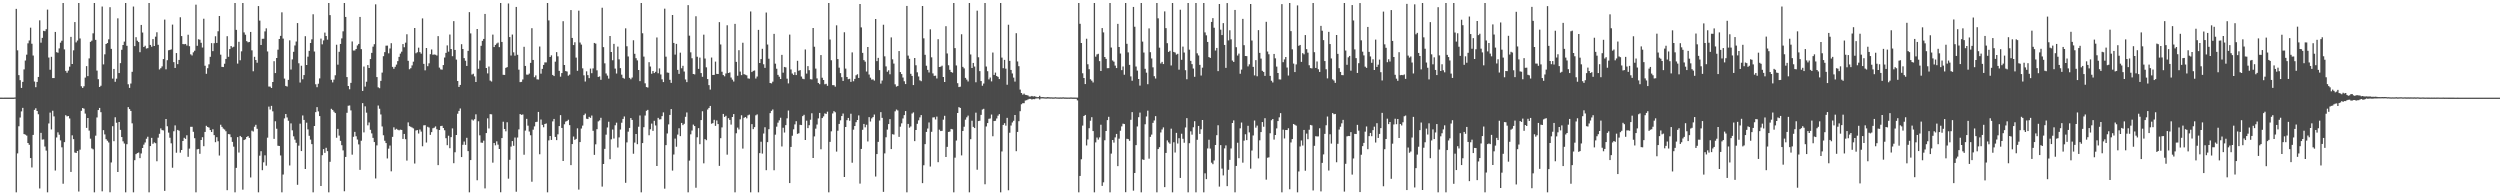 <?xml version="1.0" encoding="UTF-8"?>
<svg xmlns="http://www.w3.org/2000/svg" width="1920" height="150">
  <path d="M0 74.972h1v1.000H0zM1 74.969h1v1.000H1zM2 74.984h1v1.000H2zM3 74.982h1v1.000H3zM4 74.979h1v1.000H4zM5 74.975h1v1.000H5zM6 74.968h1v1.000H6zM7 74.969h1v1.000H7zM8 74.975h1v1.000H8zM9 74.971h1v1.000H9zM10 74.961h1v1.000H10zM11 74.850h1v1.000H11zM12 6.821h1v140.884H12zM13 38.680h1v79.115H13zM14 57.717h1v39.262H14zM15 61.600h1v28.640H15zM16 67.537h1v18.013H16zM17 62.857h1v19.993H17zM18 53.292h1v49.692H18zM19 46.513h1v56.910H19zM20 41.973h1v62.151H20zM21 33.277h1v76.571H21zM22 31.074h1v80.137H22zM23 21.253h1v100.146H23zM24 33.611h1v94.998H24zM25 42.673h1v60.931H25zM26 62.593h1v21.764H26zM27 66.992h1v16.170H27zM28 62.937h1v22.318H28zM29 59.107h1v28.630H29zM30 15.624h1v129.123H30zM31 32.780h1v69.253H31zM32 29.090h1v78.106H32zM33 23.636h1v83.398H33zM34 23.960h1v88.568H34zM35 22.442h1v93.209H35zM36 7.383h1v140.321H36zM37 44.180h1v50.622H37zM38 53.542h1v32.917H38zM39 43.625h1v55.819H39zM40 59.932h1v25.106H40zM41 59.943h1v29.445H41zM42 24.510h1v106.462H42zM43 40.085h1v65.483H43zM44 40.488h1v61.164H44zM45 37.153h1v66.344H45zM46 32.763h1v75.063H46zM47 31.287h1v81.861H47zM48 2.296h1v138.798H48zM49 37.956h1v71.183H49zM50 54.435h1v34.020H50zM51 55.836h1v33.546H51zM52 54.201h1v34.904H52zM53 51.209h1v39.793H53zM54 28.329h1v103.716H54zM55 49.168h1v54.779H55zM56 38.679h1v68.165H56zM57 16.950h1v100.219H57zM58 32.542h1v84.954H58zM59 31.129h1v84.772H59zM60 2.296h1v144.818H60zM61 29.521h1v85.411H61zM62 66.241h1v18.836H62zM63 67.542h1v15.401H63zM64 66.239h1v17.217H64zM65 59.616h1v27.651H65zM66 50.776h1v47.402H66zM67 58.477h1v32.124H67zM68 44.844h1v55.482H68zM69 32.149h1v74.333H69zM70 31.210h1v82.741H70zM71 25.585h1v89.085H71zM72 2.302h1v145.403H72zM73 30.617h1v73.561H73zM74 54.198h1v36.012H74zM75 60.821h1v23.710H75zM76 66.803h1v16.067H76zM77 65.835h1v20.334H77zM78 5.025h1v141.900H78zM79 49.476h1v50.487H79zM80 41.752h1v61.479H80zM81 33.793h1v73.122H81zM82 33.022h1v75.047H82zM83 30.203h1v79.190H83zM84 5.518h1v142.129H84zM85 37.544h1v87.221H85zM86 60.350h1v36.562H86zM87 52.941h1v55.517H87zM88 62.837h1v27.228H88zM89 60.438h1v33.820H89zM90 14.056h1v118.035H90zM91 56.134h1v37.547H91zM92 48.489h1v51.245H92zM93 38.269h1v66.973H93zM94 34.549h1v73.999H94zM95 31.943h1v78.307H95zM96 2.296h1v145.409H96zM97 35.160h1v75.592H97zM98 64.691h1v17.595H98zM99 67.483h1v16.301H99zM100 64.167h1v21.050H100zM101 55.131h1v39.604H101zM102 5.031h1v142.673H102zM103 35.432h1v87.580H103zM104 28.561h1v89.819H104zM105 31.293h1v86.267H105zM106 32.311h1v84.825H106zM107 40.076h1v81.347H107zM108 19.168h1v98.680H108zM109 24.986h1v88.658H109zM110 36.091h1v74.989H110zM111 35.133h1v74.280H111zM112 37.248h1v69.307H112zM113 36.977h1v68.038H113zM114 2.296h1v145.409H114zM115 34.531h1v77.635H115zM116 35.899h1v69.984H116zM117 30.024h1v80.434H117zM118 35.343h1v74.011H118zM119 28.163h1v81.823H119zM120 24.800h1v99.028H120zM121 34.426h1v71.290H121zM122 53.330h1v49.440H122zM123 52.397h1v46.190H123zM124 50.984h1v48.959H124zM125 45.347h1v54.800H125zM126 15.059h1v131.506H126zM127 53.253h1v38.153H127zM128 46.249h1v50.746H128zM129 38.610h1v63.232H129zM130 38.372h1v67.428H130zM131 37.956h1v72.099H131zM132 18.894h1v109.924H132zM133 47.738h1v53.070H133zM134 52.196h1v44.126H134zM135 40.762h1v76.515H135zM136 49.266h1v50.534H136zM137 46.040h1v54.338H137zM138 13.235h1v104.035H138zM139 27.690h1v87.528H139zM140 33.859h1v74.436H140zM141 33.988h1v71.843H141zM142 33.725h1v72.925H142zM143 34.954h1v68.956H143zM144 26.653h1v93.749H144zM145 35.463h1v78.680H145zM146 41.731h1v55.661H146zM147 42.575h1v54.820H147zM148 40.194h1v61.036H148zM149 38.953h1v67.191H149zM150 3.603h1v144.102H150zM151 35.176h1v79.508H151zM152 30.163h1v84.196H152zM153 30.506h1v87.628H153zM154 32.861h1v74.650H154zM155 36.520h1v68.855H155zM156 14.366h1v97.893H156zM157 50.486h1v50.824H157zM158 56.678h1v39.933H158zM159 52.382h1v45.176H159zM160 49.414h1v48.597H160zM161 43.641h1v56.264H161zM162 33.140h1v68.261H162zM163 39.284h1v59.974H163zM164 33.171h1v70.624H164zM165 27.837h1v81.374H165zM166 32.970h1v72.401H166zM167 24.037h1v84.443H167zM168 12.278h1v107.177H168zM169 41.985h1v53.797H169zM170 51.347h1v46.067H170zM171 51.515h1v47.259H171zM172 48.970h1v50.491H172zM173 45.256h1v55.555H173zM174 27.787h1v118.292H174zM175 43.641h1v59.320H175zM176 37.706h1v65.462H176zM177 35.305h1v70.064H177zM178 36.456h1v72.484H178zM179 35.913h1v76.747H179zM180 2.296h1v145.409H180zM181 22.929h1v106.000H181zM182 48.850h1v56.467H182zM183 32.093h1v85.072H183zM184 46.297h1v58.085H184zM185 39.425h1v65.899H185zM186 2.296h1v143.356H186zM187 24.883h1v82.696H187zM188 26.696h1v80.242H188zM189 31.598h1v73.612H189zM190 32.521h1v71.992H190zM191 32.220h1v73.656H191zM192 24.532h1v111.777H192zM193 38.651h1v61.709H193zM194 54.707h1v46.334H194zM195 43.634h1v53.722H195zM196 46.094h1v49.738H196zM197 48.182h1v50.750H197zM198 4.636h1v143.068H198zM199 15.830h1v103.724H199zM200 34.536h1v81.602H200zM201 29.817h1v100.914H201zM202 29.767h1v94.906H202zM203 24.115h1v95.167H203zM204 21.771h1v105.478H204zM205 39.549h1v66.195H205zM206 66.466h1v15.412H206zM207 66.511h1v17.637H207zM208 67.567h1v13.741H208zM209 62.969h1v22.514H209zM210 46.995h1v59.638H210zM211 56.126h1v37.002H211zM212 44.536h1v54.351H212zM213 38.160h1v73.769H213zM214 29.933h1v82.211H214zM215 27.524h1v91.849H215zM216 9.474h1v138.231H216zM217 29.625h1v104.418H217zM218 60.361h1v30.556H218zM219 65.982h1v21.552H219zM220 66.455h1v23.750H220zM221 61.326h1v31.394H221zM222 30.985h1v96.073H222zM223 53.413h1v41.377H223zM224 45.622h1v54.462H224zM225 39.789h1v64.905H225zM226 34.899h1v72.379H226zM227 31.902h1v77.778H227zM228 17.730h1v124.174H228zM229 48.577h1v63.281H229zM230 63.367h1v31.592H230zM231 50.471h1v65.555H231zM232 60.874h1v27.828H232zM233 57.669h1v34.427H233zM234 27.799h1v101.997H234zM235 49.917h1v44.301H235zM236 43.510h1v55.890H236zM237 39.042h1v65.236H237zM238 33.041h1v74.157H238zM239 30.218h1v80.495H239zM240 10.964h1v136.740H240zM241 39.553h1v57.222H241zM242 64.710h1v21.427H242zM243 66.961h1v15.295H243zM244 64.333h1v21.226H244zM245 60.197h1v28.940H245zM246 29.639h1v113.214H246zM247 34.056h1v85.137H247zM248 31.012h1v83.510H248zM249 25.049h1v92.340H249zM250 27.666h1v85.861H250zM251 30.474h1v85.584H251zM252 2.296h1v145.409H252zM253 11.628h1v112.613H253zM254 61.296h1v22.254H254zM255 63.286h1v21.146H255zM256 61.151h1v24.589H256zM257 57.814h1v29.039H257zM258 34.346h1v71.458H258zM259 49.674h1v49.321H259zM260 39.783h1v64.342H260zM261 33.729h1v74.435H261zM262 29.495h1v82.024H262zM263 24.044h1v91.480H263zM264 2.296h1v144.597H264zM265 12.997h1v107.521H265zM266 59.194h1v27.453H266zM267 66.035h1v15.148H267zM268 68.577h1v12.437H268zM269 63.636h1v21.137H269zM270 31.863h1v86.905H270zM271 38.830h1v66.213H271zM272 38.752h1v62.509H272zM273 37.623h1v67.021H273zM274 34.903h1v72.269H274zM275 33.754h1v77.128H275zM276 13.016h1v117.463H276zM277 37.719h1v70.387H277zM278 69.845h1v9.344H278zM279 51.124h1v50.543H279zM280 66.524h1v15.150H280zM281 62.790h1v23.721H281zM282 49.992h1v46.239H282zM283 52.207h1v41.868H283zM284 45.346h1v54.348H284zM285 40.620h1v61.831H285zM286 35.861h1v70.022H286zM287 33.928h1v75.201H287zM288 3.336h1v133.725H288zM289 59.180h1v52.470H289zM290 67.091h1v13.975H290zM291 67.736h1v15.791H291zM292 62.093h1v25.800H292zM293 55.764h1v41.358H293zM294 43.186h1v60.694H294zM295 40.040h1v68.068H295zM296 35.060h1v74.837H296zM297 35.040h1v86.668H297zM298 40.983h1v73.179H298zM299 37.218h1v74.537H299zM300 33.194h1v98.401H300zM301 51.366h1v53.724H301zM302 52.815h1v44.972H302zM303 51.320h1v48.339H303zM304 49.601h1v49.306H304zM305 46.937h1v52.685H305zM306 43.657h1v56.420H306zM307 41.178h1v58.384H307zM308 39.661h1v60.151H308zM309 33.846h1v72.880H309zM310 36.282h1v66.593H310zM311 32.787h1v74.135H311zM312 26.338h1v96.997H312zM313 46.680h1v47.303H313zM314 53.218h1v43.675H314zM315 52.389h1v44.970H315zM316 50.251h1v47.709H316zM317 47.363h1v51.222H317zM318 21.503h1v104.111H318zM319 40.931h1v59.244H319zM320 40.146h1v59.756H320zM321 36.589h1v65.970H321zM322 40.027h1v59.478H322zM323 41.205h1v59.851H323zM324 14.147h1v98.198H324zM325 49.034h1v47.225H325zM326 54.033h1v42.111H326zM327 36.885h1v72.562H327zM328 50.816h1v46.551H328zM329 48.645h1v49.296H329zM330 41.646h1v61.956H330zM331 37.999h1v63.479H331zM332 42.060h1v56.472H332zM333 41.836h1v56.215H333zM334 42.026h1v55.031H334zM335 42.666h1v56.622H335zM336 27.763h1v99.073H336zM337 51.939h1v47.922H337zM338 53.300h1v43.497H338zM339 53.492h1v43.133H339zM340 49.993h1v48.303H340zM341 44.186h1v55.850H341zM342 40.627h1v65.535H342zM343 34.873h1v76.663H343zM344 39.663h1v64.603H344zM345 26.531h1v87.310H345zM346 37.635h1v67.672H346zM347 43.182h1v55.406H347zM348 16.206h1v109.120H348zM349 38.373h1v78.542H349zM350 45.755h1v57.934H350zM351 62.214h1v25.143H351zM352 66.763h1v18.436H352zM353 65.239h1v18.057H353zM354 33.923h1v86.679H354zM355 37.615h1v73.594H355zM356 44.667h1v64.011H356zM357 46.635h1v64.613H357zM358 50.632h1v55.178H358zM359 39.065h1v77.021H359zM360 9.333h1v138.371H360zM361 25.668h1v97.269H361zM362 57.263h1v34.546H362zM363 56.611h1v35.939H363zM364 58.662h1v32.862H364zM365 62.981h1v24.837H365zM366 22.259h1v116.169H366zM367 52.851h1v40.299H367zM368 46.441h1v57.477H368zM369 35.162h1v74.376H369zM370 31.379h1v78.311H370zM371 29.924h1v78.122H371zM372 10.692h1v133.999H372zM373 52.223h1v49.987H373zM374 56.376h1v34.485H374zM375 51.115h1v47.528H375zM376 61.917h1v25.730H376zM377 62.612h1v25.214H377zM378 26.566h1v98.338H378zM379 36.162h1v73.638H379zM380 34.492h1v77.107H380zM381 33.445h1v75.119H381zM382 32.739h1v78.346H382zM383 36.195h1v78.250H383zM384 2.296h1v145.347H384zM385 32.211h1v73.819H385zM386 57.435h1v36.062H386zM387 57.530h1v41.523H387zM388 52.118h1v48.739H388zM389 51.572h1v42.336H389zM390 2.683h1v134.511H390zM391 28.476h1v94.248H391zM392 42.666h1v69.905H392zM393 26.516h1v81.805H393zM394 40.211h1v71.786H394zM395 42.760h1v62.842H395zM396 5.326h1v141.933H396zM397 42.066h1v63.568H397zM398 53.502h1v45.887H398zM399 63.055h1v24.554H399zM400 62.875h1v25.331H400zM401 61.024h1v26.886H401zM402 35.966h1v82.888H402zM403 50.653h1v49.633H403zM404 57.303h1v33.994H404zM405 57.373h1v39.144H405zM406 56.512h1v44.504H406zM407 48.259h1v55.610H407zM408 21.645h1v117.940H408zM409 46.043h1v53.559H409zM410 59.268h1v37.817H410zM411 57.925h1v35.812H411zM412 60.911h1v32.586H412zM413 61.085h1v24.861H413zM414 35.743h1v82.717H414zM415 56.561h1v35.234H415zM416 52.898h1v43.010H416zM417 49.889h1v47.846H417zM418 47.932h1v47.318H418zM419 47.912h1v46.901H419zM420 2.296h1v145.409H420zM421 15.669h1v92.139H421zM422 43.796h1v60.672H422zM423 42.470h1v65.013H423zM424 57.567h1v35.656H424zM425 58.437h1v32.923H425zM426 47.375h1v57.806H426zM427 40.033h1v67.609H427zM428 43.270h1v59.911H428zM429 54.401h1v42.440H429zM430 58.869h1v29.551H430zM431 56.111h1v42.165H431zM432 16.288h1v107.362H432zM433 49.918h1v45.523H433zM434 54.581h1v38.817H434zM435 54.927h1v37.962H435zM436 58.131h1v33.829H436zM437 57.312h1v38.794H437zM438 7.740h1v119.087H438zM439 29.115h1v81.527H439zM440 34.614h1v70.256H440zM441 32.464h1v74.967H441zM442 44.225h1v62.415H442zM443 54.371h1v44.173H443zM444 8.196h1v137.397H444zM445 32.655h1v76.462H445zM446 34.268h1v64.451H446zM447 52.482h1v43.994H447zM448 57.864h1v30.555H448zM449 62.594h1v24.637H449zM450 54.765h1v36.426H450zM451 57.690h1v33.728H451zM452 60.025h1v29.706H452zM453 52.661h1v37.884H453zM454 56.238h1v32.509H454zM455 52.547h1v47.886H455zM456 32.963h1v85.987H456zM457 33.507h1v77.333H457zM458 53.999h1v45.250H458zM459 59.079h1v34.160H459zM460 58.653h1v33.811H460zM461 61.286h1v29.182H461zM462 5.954h1v137.332H462zM463 36.184h1v89.764H463zM464 48.634h1v65.697H464zM465 56.432h1v46.975H465zM466 58.082h1v39.818H466zM467 60.351h1v33.124H467zM468 27.641h1v94.622H468zM469 39.958h1v67.029H469zM470 46.305h1v53.156H470zM471 33.684h1v72.709H471zM472 52.667h1v43.514H472zM473 56.480h1v37.713H473zM474 35.780h1v77.500H474zM475 45.544h1v59.998H475zM476 52.312h1v47.145H476zM477 57.360h1v36.878H477zM478 59.815h1v31.512H478zM479 60.431h1v29.006H479zM480 21.737h1v118.661H480zM481 35.557h1v73.810H481zM482 43.348h1v57.781H482zM483 59.778h1v38.450H483zM484 60.863h1v29.834H484zM485 59.555h1v32.545H485zM486 30.945h1v87.132H486zM487 41.301h1v68.233H487zM488 44.681h1v58.220H488zM489 46.401h1v64.319H489zM490 53.750h1v43.567H490zM491 62.314h1v26.384H491zM492 2.296h1v145.409H492zM493 25.546h1v84.307H493zM494 43.484h1v54.199H494zM495 63.978h1v24.756H495zM496 66.881h1v18.232H496zM497 67.252h1v17.146H497zM498 47.763h1v56.122H498zM499 51.124h1v48.139H499zM500 56.643h1v38.299H500zM501 54.507h1v46.015H501zM502 56.096h1v36.682H502zM503 55.155h1v41.197H503zM504 28.798h1v98.706H504zM505 56.243h1v34.263H505zM506 52.512h1v39.240H506zM507 57.167h1v34.436H507zM508 60.936h1v28.253H508zM509 63.019h1v23.326H509zM510 6.646h1v138.249H510zM511 43.531h1v67.918H511zM512 55.700h1v46.824H512zM513 55.922h1v39.618H513zM514 61.308h1v26.969H514zM515 63.626h1v20.139H515zM516 11.505h1v119.536H516zM517 32.970h1v85.700H517zM518 41.911h1v64.545H518zM519 33.680h1v79.015H519zM520 53.668h1v49.690H520zM521 56.712h1v41.777H521zM522 40.432h1v64.107H522zM523 52.433h1v41.963H523zM524 50.522h1v45.560H524zM525 54.951h1v40.106H525zM526 61.009h1v28.709H526zM527 63.091h1v23.272H527zM528 3.933h1v143.771H528zM529 27.383h1v95.938H529zM530 40.176h1v62.985H530zM531 44.755h1v55.492H531zM532 56.815h1v38.870H532zM533 57.138h1v39.695H533zM534 12.477h1v131.694H534zM535 43.594h1v61.841H535zM536 52.888h1v45.523H536zM537 44.246h1v66.517H537zM538 56.117h1v36.086H538zM539 58.991h1v26.481H539zM540 26.634h1v98.810H540zM541 44.935h1v61.897H541zM542 51.691h1v55.984H542zM543 60.740h1v23.391H543zM544 65.365h1v17.541H544zM545 68.818h1v12.544H545zM546 44.167h1v50.865H546zM547 57.600h1v36.964H547zM548 57.483h1v34.522H548zM549 47.297h1v49.363H549zM550 56.714h1v35.783H550zM551 56.843h1v38.444H551zM552 17.001h1v110.402H552zM553 34.172h1v71.989H553zM554 55.114h1v42.734H554zM555 57.647h1v29.853H555zM556 58.610h1v31.192H556zM557 56.408h1v32.539H557zM558 19.419h1v99.381H558zM559 56.075h1v34.701H559zM560 55.578h1v36.520H560zM561 59.551h1v36.153H561zM562 61.116h1v28.752H562zM563 62.604h1v24.983H563zM564 18.307h1v129.397H564zM565 47.532h1v54.796H565zM566 58.178h1v39.798H566zM567 38.547h1v60.882H567zM568 54.986h1v36.651H568zM569 57.693h1v30.833H569zM570 32.845h1v81.273H570zM571 57.007h1v33.449H571zM572 57.405h1v32.467H572zM573 57.851h1v33.003H573zM574 60.219h1v28.370H574zM575 60.417h1v27.596H575zM576 8.826h1v138.878H576zM577 55.345h1v40.010H577zM578 54.434h1v44.742H578zM579 54.096h1v43.554H579zM580 60.319h1v28.280H580zM581 58.804h1v29.030H581zM582 22.934h1v124.771H582zM583 48.377h1v69.204H583zM584 45.363h1v63.510H584zM585 37.465h1v80.496H585zM586 49.370h1v53.202H586zM587 52.104h1v45.611H587zM588 9.629h1v121.102H588zM589 34.216h1v74.967H589zM590 45.097h1v54.122H590zM591 63.745h1v23.138H591zM592 64.036h1v21.127H592zM593 62.743h1v21.321H593zM594 25.990h1v104.786H594zM595 48.909h1v54.518H595zM596 52.774h1v44.487H596zM597 57.522h1v36.666H597zM598 58.922h1v33.509H598zM599 60.693h1v29.731H599zM600 42.149h1v70.321H600zM601 55.828h1v42.271H601zM602 51.388h1v50.404H602zM603 51.752h1v44.336H603zM604 60.437h1v30.453H604zM605 64.071h1v20.838H605zM606 26.556h1v114.036H606zM607 53.336h1v59.500H607zM608 56.471h1v47.775H608zM609 57.552h1v41.750H609zM610 55.424h1v40.113H610zM611 57.656h1v35.412H611zM612 46.701h1v56.102H612zM613 54.312h1v48.045H613zM614 53.886h1v41.940H614zM615 58.800h1v37.258H615zM616 60.468h1v28.700H616zM617 60.825h1v27.343H617zM618 37.969h1v69.552H618zM619 56.507h1v36.180H619zM620 50.774h1v47.616H620zM621 53.893h1v42.240H621zM622 60.844h1v31.122H622zM623 61.041h1v25.943H623zM624 21.502h1v99.827H624zM625 35.879h1v68.900H625zM626 52.699h1v46.117H626zM627 60.213h1v35.440H627zM628 63.700h1v27.246H628zM629 64.644h1v22.108H629zM630 42.304h1v72.344H630zM631 59.716h1v30.959H631zM632 61.420h1v27.955H632zM633 64.726h1v22.359H633zM634 64.372h1v23.145H634zM635 65.891h1v19.853H635zM636 2.296h1v145.409H636zM637 30.368h1v78.610H637zM638 46.285h1v54.591H638zM639 65.358h1v21.778H639zM640 65.429h1v19.913H640zM641 66.580h1v19.643H641zM642 19.471h1v96.945H642zM643 45.371h1v55.031H643zM644 51.969h1v43.205H644zM645 56.154h1v36.260H645zM646 59.311h1v29.814H646zM647 62.150h1v25.051H647zM648 24.784h1v111.161H648zM649 52.669h1v44.852H649zM650 59.138h1v33.175H650zM651 60.827h1v29.735H651zM652 60.507h1v32.206H652zM653 62.890h1v24.467H653zM654 40.234h1v84.736H654zM655 62.437h1v37.149H655zM656 60.616h1v36.148H656zM657 57.821h1v36.037H657zM658 57.024h1v35.143H658zM659 59.874h1v28.766H659zM660 3.057h1v137.942H660zM661 21.038h1v93.334H661zM662 40.582h1v59.104H662zM663 46.186h1v48.995H663zM664 47.383h1v50.415H664zM665 54.947h1v40.840H665zM666 36.109h1v72.540H666zM667 57.226h1v32.713H667zM668 59.626h1v33.721H668zM669 61.119h1v29.806H669zM670 60.969h1v28.933H670zM671 61.889h1v26.059H671zM672 14.582h1v120.997H672zM673 46.958h1v71.372H673zM674 44.445h1v64.513H674zM675 53.860h1v38.699H675zM676 64.190h1v21.948H676zM677 61.830h1v28.714H677zM678 19.010h1v128.356H678zM679 43.246h1v74.565H679zM680 51.000h1v54.422H680zM681 55.073h1v44.440H681zM682 53.945h1v41.358H682zM683 57.020h1v34.468H683zM684 28.704h1v85.776H684zM685 45.573h1v57.500H685zM686 48.851h1v54.519H686zM687 64.780h1v20.708H687zM688 66.496h1v17.600H688zM689 66.019h1v18.844H689zM690 39.204h1v65.928H690zM691 55.356h1v41.930H691zM692 56.873h1v37.828H692zM693 59.556h1v31.436H693zM694 62.409h1v26.010H694zM695 64.541h1v20.736H695zM696 4.547h1v143.157H696zM697 42.705h1v52.483H697zM698 45.172h1v52.902H698zM699 56.692h1v40.410H699zM700 58.311h1v28.885H700zM701 65.349h1v20.987H701zM702 44.567h1v63.808H702zM703 50.099h1v49.734H703zM704 55.530h1v39.568H704zM705 58.743h1v33.652H705zM706 61.699h1v28.456H706zM707 62.337h1v26.023H707zM708 4.623h1v136.021H708zM709 29.456h1v97.477H709zM710 42.074h1v68.603H710zM711 50.484h1v50.823H711zM712 53.668h1v45.031H712zM713 55.657h1v38.397H713zM714 22.534h1v105.351H714zM715 44.027h1v57.196H715zM716 56.370h1v33.823H716zM717 58.258h1v31.814H717zM718 58.121h1v33.612H718zM719 60.253h1v29.302H719zM720 30.094h1v94.484H720zM721 51.440h1v48.126H721zM722 51.226h1v49.433H722zM723 50.445h1v49.995H723zM724 59.146h1v32.737H724zM725 62.966h1v25.992H725zM726 20.116h1v100.456H726zM727 41.050h1v71.720H727zM728 50.124h1v51.194H728zM729 53.630h1v47.464H729zM730 55.281h1v43.727H730zM731 55.828h1v43.519H731zM732 2.296h1v145.409H732zM733 36.958h1v84.148H733zM734 50.293h1v57.624H734zM735 63.889h1v22.917H735zM736 66.842h1v15.418H736zM737 66.545h1v16.350H737zM738 26.320h1v93.052H738zM739 51.362h1v49.258H739zM740 52.519h1v44.798H740zM741 59.820h1v32.102H741zM742 61.137h1v28.997H742zM743 62.569h1v26.224H743zM744 2.296h1v145.409H744zM745 41.823h1v65.071H745zM746 52.240h1v40.461H746zM747 48.342h1v49.106H747zM748 51.085h1v47.251H748zM749 63.194h1v23.335H749zM750 8.204h1v122.155H750zM751 43.962h1v49.025H751zM752 54.617h1v38.111H752zM753 62.263h1v25.969H753zM754 65.848h1v18.276H754zM755 64.164h1v19.390H755zM756 2.296h1v139.238H756zM757 51.123h1v45.989H757zM758 54.675h1v39.852H758zM759 60.963h1v30.291H759zM760 59.548h1v31.425H760zM761 62.527h1v25.421H761zM762 40.324h1v64.311H762zM763 57.541h1v35.455H763zM764 55.738h1v37.055H764zM765 58.355h1v32.644H765zM766 59.056h1v29.761H766zM767 60.707h1v26.945H767zM768 2.296h1v145.409H768zM769 44.247h1v72.067H769zM770 52.393h1v43.533H770zM771 46.002h1v48.605H771zM772 52.720h1v43.806H772zM773 65.099h1v25.434H773zM774 18.980h1v127.136H774zM775 46.752h1v55.169H775zM776 53.705h1v42.729H776zM777 56.405h1v37.671H777zM778 59.573h1v33.179H778zM779 62.647h1v25.659H779zM780 25.476h1v90.649H780zM781 47.203h1v54.145H781zM782 50.850h1v42.252H782zM783 68.791h1v16.624H783zM784 71.436h1v8.647H784zM785 72.680h1v6.580H785zM786 71.887h1v7.383H786zM787 72.845h1v4.349H787zM788 73.014h1v3.953H788zM789 73.335h1v3.077H789zM790 74.118h1v1.822H790zM791 74.158h1v1.771H791zM792 73.675h1v2.755H792zM793 74.083h1v1.992H793zM794 73.871h1v2.290H794zM795 74.247h1v1.423H795zM796 74.594h1v1.000H796zM797 74.568h1v1.000H797zM798 73.584h1v2.789H798zM799 74.613h1v1.000H799zM800 74.549h1v1.000H800zM801 74.617h1v1.000H801zM802 74.736h1v1.000H802zM803 74.757h1v1.000H803zM804 74.548h1v1.123H804zM805 74.649h1v1.000H805zM806 74.754h1v1.000H806zM807 74.743h1v1.000H807zM808 74.820h1v1.000H808zM809 74.853h1v1.000H809zM810 74.669h1v1.000H810zM811 74.785h1v1.000H811zM812 74.835h1v1.000H812zM813 74.868h1v1.000H813zM814 74.819h1v1.000H814zM815 74.869h1v1.000H815zM816 74.721h1v1.000H816zM817 74.875h1v1.000H817zM818 74.877h1v1.000H818zM819 74.921h1v1.000H819zM820 74.898h1v1.000H820zM821 74.911h1v1.000H821zM822 74.826h1v1.000H822zM823 74.931h1v1.000H823zM824 74.922h1v1.000H824zM825 74.924h1v1.000H825zM826 74.947h1v1.000H826zM827 74.941h1v2.185H827zM828 2.296h1v145.409H828zM829 18.259h1v116.865H829zM830 33.006h1v89.328H830zM831 56.248h1v40.191H831zM832 59.922h1v29.177H832zM833 64.555h1v23.700H833zM834 29.727h1v81.997H834zM835 49.334h1v57.796H835zM836 53.155h1v45.305H836zM837 60.859h1v31.880H837zM838 61.978h1v28.048H838zM839 63.336h1v37.323H839zM840 2.296h1v145.409H840zM841 43.528h1v65.849H841zM842 41.792h1v63.853H842zM843 41.311h1v65.906H843zM844 46.959h1v58.539H844zM845 54.548h1v41.242H845zM846 21.542h1v121.188H846zM847 24.869h1v115.165H847zM848 43.787h1v63.913H848zM849 45.197h1v55.407H849zM850 52.398h1v39.876H850zM851 52.311h1v37.371H851zM852 2.296h1v145.409H852zM853 36.517h1v81.463H853zM854 46.453h1v61.063H854zM855 47.376h1v62.166H855zM856 50.390h1v55.115H856zM857 52.265h1v50.580H857zM858 18.350h1v109.231H858zM859 36.101h1v70.385H859zM860 41.121h1v59.299H860zM861 53.863h1v43.193H861zM862 51.030h1v43.926H862zM863 57.402h1v37.879H863zM864 2.296h1v145.297H864zM865 33.624h1v72.959H865zM866 40.247h1v66.598H866zM867 49.795h1v58.330H867zM868 58.663h1v33.367H868zM869 62.002h1v24.126H869zM870 5.316h1v141.101H870zM871 20.514h1v112.337H871zM872 51.114h1v60.338H872zM873 54.246h1v42.871H873zM874 60.665h1v29.330H874zM875 65.762h1v20.711H875zM876 2.296h1v145.409H876zM877 31.930h1v90.507H877zM878 40.333h1v82.495H878zM879 52.825h1v42.620H879zM880 55.784h1v33.658H880zM881 64.688h1v20.295H881zM882 21.789h1v100.087H882zM883 40.105h1v65.030H883zM884 44.882h1v58.509H884zM885 51.703h1v42.656H885zM886 58.505h1v34.028H886zM887 60.332h1v28.851H887zM888 2.296h1v145.409H888zM889 14.102h1v100.374H889zM890 36.603h1v76.421H890zM891 48.756h1v52.971H891zM892 47.523h1v51.889H892zM893 49.199h1v48.644H893zM894 8.729h1v134.967H894zM895 21.593h1v95.869H895zM896 33.177h1v74.628H896zM897 39.880h1v69.470H897zM898 39.036h1v71.364H898zM899 50.254h1v48.556H899zM900 2.296h1v145.409H900zM901 39.866h1v69.410H901zM902 40.343h1v76.797H902zM903 41.937h1v60.114H903zM904 41.333h1v68.922H904zM905 53.489h1v52.644H905zM906 7.460h1v129.193H906zM907 45.908h1v56.778H907zM908 35.808h1v70.773H908zM909 40.341h1v69.292H909zM910 53.916h1v43.987H910zM911 60.884h1v29.845H911zM912 2.296h1v145.409H912zM913 38.121h1v71.853H913zM914 46.751h1v54.088H914zM915 49.249h1v54.200H915zM916 52.647h1v45.094H916zM917 59.004h1v34.085H917zM918 2.296h1v145.409H918zM919 40.972h1v66.375H919zM920 42.615h1v54.089H920zM921 49.803h1v53.058H921zM922 58.003h1v41.291H922zM923 51.978h1v40.179H923zM924 2.296h1v145.409H924zM925 24.885h1v108.257H925zM926 27.151h1v110.419H926zM927 32.217h1v81.809H927zM928 43.819h1v63.479H928zM929 44.493h1v69.646H929zM930 16.822h1v108.112H930zM931 13.918h1v112.173H931zM932 21.297h1v101.942H932zM933 38.802h1v72.559H933zM934 36.816h1v67.026H934zM935 54.614h1v41.581H935zM936 3.087h1v140.205H936zM937 22.771h1v88.716H937zM938 26.944h1v102.528H938zM939 17.746h1v116.957H939zM940 34.523h1v79.432H940zM941 52.142h1v59.509H941zM942 2.337h1v140.614H942zM943 31.017h1v99.369H943zM944 23.240h1v99.527H944zM945 30.203h1v83.840H945zM946 46.487h1v47.993H946zM947 47.551h1v44.920H947zM948 7.604h1v140.100H948zM949 36.235h1v91.201H949zM950 42.647h1v66.958H950zM951 41.154h1v80.366H951zM952 56.650h1v41.923H952zM953 53.451h1v40.678H953zM954 14.489h1v110.422H954zM955 34.725h1v73.310H955zM956 43.033h1v60.084H956zM957 43.125h1v64.486H957zM958 51.008h1v45.614H958zM959 49.385h1v52.316H959zM960 3.091h1v126.453H960zM961 31.104h1v84.509H961zM962 51.378h1v52.671H962zM963 57.883h1v34.692H963zM964 46.179h1v51.858H964zM965 58.556h1v37.895H965zM966 23.121h1v98.512H966zM967 40.600h1v67.158H967zM968 45.031h1v56.390H968zM969 54.366h1v39.390H969zM970 55.224h1v42.087H970zM971 58.260h1v32.493H971zM972 16.757h1v121.220H972zM973 39.572h1v81.575H973zM974 41.652h1v79.181H974zM975 58.254h1v44.102H975zM976 61.982h1v30.397H976zM977 63.308h1v28.107H977zM978 41.396h1v65.804H978zM979 44.820h1v58.874H979zM980 51.173h1v47.443H980zM981 56.069h1v36.890H981zM982 60.965h1v29.130H982zM983 61.055h1v25.854H983zM984 3.158h1v144.546H984zM985 47.746h1v51.845H985zM986 45.643h1v60.704H986zM987 43.785h1v56.049H987zM988 51.864h1v48.031H988zM989 58.028h1v40.500H989zM990 2.296h1v143.055H990zM991 23.905h1v85.511H991zM992 37.881h1v68.914H992zM993 48.868h1v46.342H993zM994 55.363h1v40.500H994zM995 49.449h1v47.073H995zM996 4.162h1v143.543H996zM997 35.150h1v96.533H997zM998 34.508h1v77.989H998zM999 47.535h1v60.355H999zM1000 40.792h1v70.973H1000zM1001 41.703h1v58.074H1001zM1002 26.921h1v104.201H1002zM1003 37.712h1v64.917H1003zM1004 40.453h1v66.460H1004zM1005 50.124h1v49.532H1005zM1006 52.300h1v43.656H1006zM1007 52.523h1v43.799H1007zM1008 2.296h1v143.996H1008zM1009 40.077h1v71.893H1009zM1010 52.175h1v52.418H1010zM1011 47.220h1v57.581H1011zM1012 53.176h1v51.600H1012zM1013 55.225h1v43.290H1013zM1014 19.864h1v127.116H1014zM1015 23.611h1v101.477H1015zM1016 30.824h1v87.765H1016zM1017 46.901h1v55.908H1017zM1018 53.220h1v42.978H1018zM1019 60.186h1v29.300H1019zM1020 24.472h1v106.499H1020zM1021 33.836h1v69.283H1021zM1022 44.916h1v65.367H1022zM1023 60.937h1v25.921H1023zM1024 61.844h1v25.895H1024zM1025 63.661h1v23.828H1025zM1026 26.900h1v97.734H1026zM1027 41.354h1v69.109H1027zM1028 52.374h1v47.101H1028zM1029 55.234h1v42.076H1029zM1030 57.631h1v37.088H1030zM1031 57.733h1v34.327H1031zM1032 2.296h1v144.844H1032zM1033 38.820h1v86.956H1033zM1034 49.750h1v54.990H1034zM1035 44.027h1v60.393H1035zM1036 42.945h1v61.565H1036zM1037 54.297h1v47.166H1037zM1038 3.870h1v130.206H1038zM1039 15.724h1v105.960H1039zM1040 37.948h1v64.874H1040zM1041 44.637h1v58.329H1041zM1042 56.004h1v39.919H1042zM1043 48.530h1v51.812H1043zM1044 2.346h1v145.145H1044zM1045 30.957h1v87.878H1045zM1046 39.696h1v72.524H1046zM1047 42.543h1v67.162H1047zM1048 51.177h1v49.958H1048zM1049 52.137h1v44.989H1049zM1050 20.681h1v93.903H1050zM1051 39.823h1v64.740H1051zM1052 43.381h1v58.712H1052zM1053 48.208h1v56.373H1053zM1054 45.518h1v54.404H1054zM1055 53.749h1v43.547H1055zM1056 30.418h1v79.036H1056zM1057 51.382h1v43.247H1057zM1058 49.647h1v56.306H1058zM1059 45.797h1v57.060H1059zM1060 55.447h1v42.944H1060zM1061 61.801h1v24.891H1061zM1062 8.932h1v134.124H1062zM1063 34.029h1v80.576H1063zM1064 36.711h1v70.058H1064zM1065 47.767h1v43.361H1065zM1066 45.509h1v49.843H1066zM1067 47.244h1v46.439H1067zM1068 7.712h1v129.616H1068zM1069 31.438h1v78.912H1069zM1070 43.789h1v51.796H1070zM1071 57.449h1v33.742H1071zM1072 60.430h1v34.964H1072zM1073 62.031h1v29.381H1073zM1074 40.112h1v65.859H1074zM1075 57.748h1v37.474H1075zM1076 57.554h1v38.824H1076zM1077 57.769h1v36.153H1077zM1078 57.192h1v32.108H1078zM1079 60.582h1v28.161H1079zM1080 2.954h1v143.003H1080zM1081 42.683h1v70.617H1081zM1082 44.236h1v73.060H1082zM1083 43.366h1v72.994H1083zM1084 48.042h1v57.574H1084zM1085 56.414h1v33.328H1085zM1086 3.303h1v140.658H1086zM1087 26.363h1v102.740H1087zM1088 25.225h1v93.511H1088zM1089 40.663h1v72.050H1089zM1090 43.030h1v56.928H1090zM1091 53.288h1v40.819H1091zM1092 2.296h1v143.601H1092zM1093 28.660h1v84.809H1093zM1094 37.447h1v71.794H1094zM1095 48.004h1v50.774H1095zM1096 52.039h1v51.286H1096zM1097 60.961h1v33.761H1097zM1098 16.986h1v104.531H1098zM1099 41.743h1v66.141H1099zM1100 49.420h1v49.968H1100zM1101 44.041h1v62.764H1101zM1102 53.695h1v48.035H1102zM1103 57.648h1v37.648H1103zM1104 5.529h1v142.175H1104zM1105 42.551h1v72.298H1105zM1106 54.542h1v50.171H1106zM1107 49.363h1v53.002H1107zM1108 53.971h1v45.412H1108zM1109 55.559h1v40.688H1109zM1110 2.296h1v145.409H1110zM1111 42.121h1v73.126H1111zM1112 43.823h1v64.047H1112zM1113 46.431h1v59.794H1113zM1114 56.524h1v38.340H1114zM1115 59.871h1v32.437H1115zM1116 2.296h1v138.870H1116zM1117 24.983h1v93.011H1117zM1118 31.928h1v98.691H1118zM1119 25.568h1v86.723H1119zM1120 35.914h1v78.091H1120zM1121 42.902h1v59.406H1121zM1122 15.161h1v111.617H1122zM1123 19.333h1v102.234H1123zM1124 49.791h1v51.547H1124zM1125 43.267h1v59.505H1125zM1126 48.194h1v49.298H1126zM1127 40.574h1v68.426H1127zM1128 12.703h1v126.428H1128zM1129 26.157h1v83.105H1129zM1130 37.445h1v69.805H1130zM1131 29.268h1v88.285H1131zM1132 45.314h1v68.304H1132zM1133 37.859h1v75.837H1133zM1134 16.122h1v122.224H1134zM1135 26.992h1v97.039H1135zM1136 25.913h1v95.459H1136zM1137 37.353h1v72.804H1137zM1138 40.264h1v64.223H1138zM1139 50.166h1v46.997H1139zM1140 2.296h1v145.409H1140zM1141 31.085h1v101.422H1141zM1142 39.473h1v71.223H1142zM1143 33.013h1v77.148H1143zM1144 41.145h1v69.570H1144zM1145 43.266h1v60.322H1145zM1146 18.743h1v107.976H1146zM1147 26.544h1v89.664H1147zM1148 36.553h1v75.294H1148zM1149 48.748h1v57.152H1149zM1150 45.512h1v62.069H1150zM1151 55.700h1v37.001H1151zM1152 17.251h1v127.110H1152zM1153 38.158h1v94.434H1153zM1154 44.224h1v73.894H1154zM1155 59.331h1v34.408H1155zM1156 54.526h1v39.361H1156zM1157 54.634h1v41.882H1157zM1158 27.512h1v96.668H1158zM1159 41.858h1v67.043H1159zM1160 39.797h1v59.810H1160zM1161 40.354h1v58.460H1161zM1162 53.946h1v42.746H1162zM1163 59.259h1v33.359H1163zM1164 9.076h1v132.581H1164zM1165 35.669h1v78.915H1165zM1166 45.613h1v65.413H1166zM1167 54.810h1v38.183H1167zM1168 55.073h1v38.556H1168zM1169 60.851h1v30.232H1169zM1170 44.664h1v55.810H1170zM1171 52.094h1v43.931H1171zM1172 51.991h1v44.783H1172zM1173 57.423h1v33.811H1173zM1174 57.831h1v35.024H1174zM1175 60.287h1v30.269H1175zM1176 5.281h1v139.282H1176zM1177 16.032h1v117.079H1177zM1178 36.090h1v67.021H1178zM1179 48.776h1v56.193H1179zM1180 48.868h1v55.020H1180zM1181 50.538h1v43.871H1181zM1182 22.782h1v106.925H1182zM1183 49.483h1v46.266H1183zM1184 59.936h1v36.043H1184zM1185 62.054h1v29.651H1185zM1186 57.197h1v33.940H1186zM1187 53.443h1v37.337H1187zM1188 4.690h1v143.015H1188zM1189 35.212h1v94.676H1189zM1190 46.864h1v62.941H1190zM1191 49.302h1v55.402H1191zM1192 46.906h1v54.286H1192zM1193 49.572h1v44.843H1193zM1194 23.626h1v100.230H1194zM1195 44.192h1v60.549H1195zM1196 41.679h1v59.932H1196zM1197 50.786h1v46.773H1197zM1198 55.834h1v44.330H1198zM1199 55.122h1v41.168H1199zM1200 17.570h1v109.952H1200zM1201 37.515h1v75.225H1201zM1202 44.224h1v59.052H1202zM1203 46.438h1v55.712H1203zM1204 53.126h1v42.611H1204zM1205 56.130h1v35.225H1205zM1206 24.015h1v117.109H1206zM1207 23.538h1v103.278H1207zM1208 40.694h1v75.702H1208zM1209 43.226h1v66.339H1209zM1210 59.359h1v33.919H1210zM1211 62.761h1v28.047H1211zM1212 26.113h1v90.497H1212zM1213 44.302h1v71.704H1213zM1214 49.387h1v60.776H1214zM1215 62.353h1v26.884H1215zM1216 63.634h1v21.113H1216zM1217 61.583h1v25.572H1217zM1218 56.179h1v40.751H1218zM1219 51.898h1v45.297H1219zM1220 54.549h1v40.250H1220zM1221 56.062h1v36.530H1221zM1222 55.470h1v34.733H1222zM1223 58.996h1v29.462H1223zM1224 28.975h1v84.228H1224zM1225 39.823h1v68.014H1225zM1226 42.777h1v61.855H1226zM1227 56.111h1v46.945H1227zM1228 49.294h1v51.325H1228zM1229 59.311h1v33.292H1229zM1230 40.850h1v72.591H1230zM1231 30.560h1v85.637H1231zM1232 44.944h1v69.419H1232zM1233 43.921h1v65.198H1233zM1234 52.003h1v50.061H1234zM1235 46.534h1v54.341H1235zM1236 11.009h1v111.908H1236zM1237 21.691h1v97.476H1237zM1238 38.918h1v70.503H1238zM1239 38.054h1v70.253H1239zM1240 46.354h1v62.545H1240zM1241 44.894h1v57.745H1241zM1242 31.880h1v101.815H1242zM1243 43.388h1v62.300H1243zM1244 43.929h1v57.584H1244zM1245 50.254h1v50.181H1245zM1246 54.108h1v40.179H1246zM1247 53.808h1v41.567H1247zM1248 43.652h1v61.402H1248zM1249 51.086h1v49.079H1249zM1250 55.176h1v44.900H1250zM1251 50.573h1v49.845H1251zM1252 57.794h1v35.938H1252zM1253 59.803h1v29.010H1253zM1254 27.833h1v79.504H1254zM1255 48.179h1v63.557H1255zM1256 44.967h1v57.245H1256zM1257 51.890h1v46.718H1257zM1258 61.771h1v26.002H1258zM1259 64.669h1v22.436H1259zM1260 35.636h1v77.370H1260zM1261 38.163h1v74.975H1261zM1262 47.699h1v59.933H1262zM1263 60.219h1v28.245H1263zM1264 61.777h1v24.942H1264zM1265 66.112h1v19.301H1265zM1266 52.668h1v47.826H1266zM1267 51.381h1v48.235H1267zM1268 56.525h1v42.731H1268zM1269 57.779h1v39.532H1269zM1270 60.261h1v32.399H1270zM1271 60.103h1v30.800H1271zM1272 25.879h1v94.141H1272zM1273 40.362h1v71.035H1273zM1274 44.264h1v60.291H1274zM1275 45.121h1v55.075H1275zM1276 46.823h1v56.337H1276zM1277 53.884h1v48.703H1277zM1278 37.343h1v76.600H1278zM1279 35.109h1v76.910H1279zM1280 45.698h1v62.983H1280zM1281 39.536h1v74.561H1281zM1282 46.998h1v57.727H1282zM1283 56.345h1v41.226H1283zM1284 23.298h1v108.407H1284zM1285 33.012h1v83.118H1285zM1286 40.186h1v73.366H1286zM1287 47.222h1v61.546H1287zM1288 48.846h1v50.896H1288zM1289 57.088h1v41.442H1289zM1290 33.165h1v77.390H1290zM1291 36.375h1v72.889H1291zM1292 38.255h1v68.065H1292zM1293 47.961h1v57.155H1293zM1294 51.178h1v43.416H1294zM1295 53.818h1v46.995H1295zM1296 39.074h1v69.286H1296zM1297 45.071h1v58.717H1297zM1298 48.619h1v50.092H1298zM1299 53.123h1v45.029H1299zM1300 54.200h1v39.789H1300zM1301 58.200h1v31.727H1301zM1302 25.768h1v87.854H1302zM1303 34.063h1v77.901H1303zM1304 42.924h1v64.325H1304zM1305 45.695h1v61.598H1305zM1306 50.892h1v47.716H1306zM1307 56.748h1v36.246H1307zM1308 17.961h1v116.122H1308zM1309 33.023h1v83.863H1309zM1310 49.308h1v69.320H1310zM1311 23.236h1v92.238H1311zM1312 32.821h1v84.360H1312zM1313 39.826h1v67.899H1313zM1314 25.891h1v90.948H1314zM1315 25.970h1v88.030H1315zM1316 21.820h1v91.009H1316zM1317 35.694h1v72.398H1317zM1318 41.261h1v65.305H1318zM1319 56.859h1v40.695H1319zM1320 24.873h1v104.908H1320zM1321 38.285h1v78.385H1321zM1322 44.881h1v63.727H1322zM1323 36.903h1v70.684H1323zM1324 47.918h1v53.133H1324zM1325 44.673h1v57.858H1325zM1326 15.961h1v120.694H1326zM1327 36.560h1v75.926H1327zM1328 26.330h1v98.455H1328zM1329 36.533h1v69.567H1329zM1330 42.600h1v61.727H1330zM1331 56.036h1v38.075H1331zM1332 28.472h1v109.684H1332zM1333 35.020h1v76.833H1333zM1334 42.565h1v51.004H1334zM1335 39.186h1v68.139H1335zM1336 52.961h1v43.416H1336zM1337 48.171h1v43.069H1337zM1338 34.418h1v78.005H1338zM1339 50.817h1v60.839H1339zM1340 48.016h1v55.722H1340zM1341 48.481h1v51.254H1341zM1342 51.322h1v45.758H1342zM1343 50.505h1v47.085H1343zM1344 45.531h1v62.536H1344zM1345 45.910h1v55.580H1345zM1346 49.463h1v48.775H1346zM1347 57.329h1v36.572H1347zM1348 56.065h1v35.392H1348zM1349 58.164h1v33.423H1349zM1350 40.443h1v81.596H1350zM1351 48.227h1v52.503H1351zM1352 49.020h1v48.936H1352zM1353 53.629h1v41.344H1353zM1354 55.979h1v42.672H1354zM1355 58.641h1v31.589H1355zM1356 28.117h1v102.586H1356zM1357 37.260h1v75.261H1357zM1358 39.297h1v62.893H1358zM1359 55.371h1v38.782H1359zM1360 56.830h1v35.060H1360zM1361 64.041h1v22.405H1361zM1362 52.888h1v46.717H1362zM1363 53.613h1v42.715H1363zM1364 55.755h1v37.183H1364zM1365 55.999h1v34.237H1365zM1366 61.483h1v29.253H1366zM1367 61.365h1v27.672H1367zM1368 5.028h1v107.924H1368zM1369 35.016h1v91.466H1369zM1370 41.651h1v64.769H1370zM1371 50.417h1v58.884H1371zM1372 48.265h1v53.081H1372zM1373 58.628h1v31.121H1373zM1374 29.725h1v83.285H1374zM1375 34.329h1v82.886H1375zM1376 44.627h1v67.820H1376zM1377 49.340h1v53.426H1377zM1378 53.042h1v46.170H1378zM1379 53.251h1v39.858H1379zM1380 24.041h1v120.113H1380zM1381 40.253h1v78.446H1381zM1382 45.428h1v53.760H1382zM1383 53.558h1v44.857H1383zM1384 52.075h1v44.849H1384zM1385 54.581h1v43.543H1385zM1386 37.669h1v73.085H1386zM1387 46.406h1v71.919H1387zM1388 47.911h1v52.742H1388zM1389 46.509h1v55.623H1389zM1390 53.656h1v46.873H1390zM1391 54.507h1v38.108H1391zM1392 43.101h1v66.942H1392zM1393 41.713h1v63.138H1393zM1394 47.196h1v58.091H1394zM1395 53.772h1v44.732H1395zM1396 54.888h1v42.487H1396zM1397 59.446h1v33.713H1397zM1398 32.263h1v87.553H1398zM1399 40.895h1v75.388H1399zM1400 46.120h1v61.793H1400zM1401 48.214h1v53.340H1401zM1402 55.205h1v33.025H1402zM1403 63.801h1v22.283H1403zM1404 25.269h1v100.142H1404zM1405 28.194h1v79.299H1405zM1406 44.976h1v63.529H1406zM1407 43.691h1v48.872H1407zM1408 57.125h1v39.165H1408zM1409 61.051h1v27.017H1409zM1410 52.356h1v65.765H1410zM1411 52.746h1v44.592H1411zM1412 54.652h1v40.115H1412zM1413 50.955h1v51.680H1413zM1414 61.202h1v34.919H1414zM1415 62.076h1v25.970H1415zM1416 31.151h1v86.728H1416zM1417 42.059h1v64.423H1417zM1418 51.654h1v49.021H1418zM1419 42.285h1v63.890H1419zM1420 49.532h1v53.825H1420zM1421 51.535h1v50.607H1421zM1422 25.769h1v89.268H1422zM1423 20.877h1v88.441H1423zM1424 42.788h1v63.175H1424zM1425 31.610h1v84.869H1425zM1426 50.105h1v54.084H1426zM1427 48.137h1v48.461H1427zM1428 25.921h1v114.907H1428zM1429 41.974h1v73.024H1429zM1430 50.718h1v53.788H1430zM1431 44.685h1v65.151H1431zM1432 52.683h1v43.554H1432zM1433 53.377h1v45.218H1433zM1434 35.869h1v87.967H1434zM1435 39.864h1v62.088H1435zM1436 43.037h1v59.401H1436zM1437 49.739h1v52.071H1437zM1438 53.299h1v43.377H1438zM1439 56.981h1v34.378H1439zM1440 40.493h1v71.824H1440zM1441 48.940h1v61.041H1441zM1442 53.739h1v45.013H1442zM1443 49.377h1v49.585H1443zM1444 55.992h1v39.790H1444zM1445 62.123h1v26.195H1445zM1446 37.536h1v85.066H1446zM1447 49.559h1v59.293H1447zM1448 52.917h1v44.598H1448zM1449 38.090h1v59.766H1449zM1450 63.174h1v29.616H1450zM1451 61.974h1v24.917H1451zM1452 23.250h1v93.901H1452zM1453 37.264h1v75.284H1453zM1454 53.252h1v57.110H1454zM1455 51.614h1v47.121H1455zM1456 52.407h1v40.420H1456zM1457 61.290h1v29.475H1457zM1458 46.572h1v65.306H1458zM1459 46.216h1v50.044H1459zM1460 55.926h1v41.150H1460zM1461 50.944h1v49.354H1461zM1462 57.694h1v35.786H1462zM1463 58.911h1v31.157H1463zM1464 17.531h1v107.923H1464zM1465 39.248h1v71.942H1465zM1466 40.042h1v68.082H1466zM1467 46.147h1v74.884H1467zM1468 47.669h1v48.776H1468zM1469 48.043h1v51.451H1469zM1470 29.913h1v106.176H1470zM1471 43.304h1v65.992H1471zM1472 32.181h1v71.473H1472zM1473 45.838h1v70.157H1473zM1474 50.407h1v52.142H1474zM1475 58.118h1v35.260H1475zM1476 20.984h1v102.080H1476zM1477 31.193h1v86.074H1477zM1478 33.277h1v81.521H1478zM1479 39.320h1v71.443H1479zM1480 50.900h1v57.574H1480zM1481 54.951h1v45.746H1481zM1482 27.072h1v91.271H1482zM1483 40.337h1v73.625H1483zM1484 44.872h1v59.434H1484zM1485 49.514h1v51.299H1485zM1486 45.744h1v55.983H1486zM1487 50.085h1v44.820H1487zM1488 37.492h1v73.261H1488zM1489 40.947h1v60.456H1489zM1490 51.579h1v44.969H1490zM1491 46.491h1v55.440H1491zM1492 50.359h1v48.549H1492zM1493 54.866h1v36.582H1493zM1494 34.353h1v87.256H1494zM1495 48.866h1v62.907H1495zM1496 46.509h1v54.309H1496zM1497 48.071h1v61.256H1497zM1498 54.676h1v46.098H1498zM1499 55.189h1v37.066H1499zM1500 14.964h1v125.661H1500zM1501 33.958h1v91.184H1501zM1502 42.945h1v78.776H1502zM1503 22.403h1v97.865H1503zM1504 34.968h1v80.359H1504zM1505 49.187h1v56.591H1505zM1506 30.066h1v81.292H1506zM1507 21.780h1v94.458H1507zM1508 30.836h1v86.546H1508zM1509 36.997h1v72.162H1509zM1510 35.333h1v68.404H1510zM1511 53.528h1v39.300H1511zM1512 28.778h1v97.127H1512zM1513 38.092h1v71.067H1513zM1514 35.218h1v87.745H1514zM1515 13.456h1v103.604H1515zM1516 51.632h1v47.031H1516zM1517 46.081h1v58.478H1517zM1518 20.873h1v95.342H1518zM1519 39.318h1v73.140H1519zM1520 43.127h1v62.402H1520zM1521 41.157h1v71.126H1521zM1522 49.029h1v54.582H1522zM1523 56.017h1v39.848H1523zM1524 27.572h1v110.969H1524zM1525 35.037h1v89.803H1525zM1526 42.872h1v65.798H1526zM1527 38.254h1v72.568H1527zM1528 58.174h1v32.635H1528zM1529 52.067h1v40.756H1529zM1530 29.251h1v88.048H1530zM1531 37.029h1v76.193H1531zM1532 45.205h1v65.100H1532zM1533 42.217h1v64.947H1533zM1534 50.630h1v53.320H1534zM1535 52.575h1v42.815H1535zM1536 37.784h1v74.840H1536zM1537 50.078h1v58.188H1537zM1538 48.826h1v53.482H1538zM1539 42.707h1v57.238H1539zM1540 52.670h1v43.709H1540zM1541 53.227h1v39.952H1541zM1542 28.552h1v96.832H1542zM1543 37.087h1v67.349H1543zM1544 44.719h1v60.124H1544zM1545 30.210h1v84.459H1545zM1546 45.306h1v51.489H1546zM1547 54.837h1v39.043H1547zM1548 30.221h1v87.481H1548zM1549 30.816h1v80.418H1549zM1550 48.609h1v60.192H1550zM1551 48.932h1v51.066H1551zM1552 56.875h1v32.822H1552zM1553 62.600h1v27.960H1553zM1554 48.162h1v51.806H1554zM1555 51.738h1v49.627H1555zM1556 53.597h1v38.918H1556zM1557 48.529h1v52.123H1557zM1558 56.668h1v35.660H1558zM1559 59.984h1v30.562H1559zM1560 23.571h1v98.476H1560zM1561 35.935h1v77.619H1561zM1562 37.751h1v71.346H1562zM1563 45.689h1v56.756H1563zM1564 52.321h1v52.257H1564zM1565 56.225h1v38.839H1565zM1566 40.266h1v78.812H1566zM1567 37.485h1v74.038H1567zM1568 43.344h1v68.791H1568zM1569 45.939h1v58.180H1569zM1570 54.340h1v41.824H1570zM1571 54.664h1v37.918H1571zM1572 12.727h1v124.888H1572zM1573 32.453h1v89.305H1573zM1574 36.624h1v69.855H1574zM1575 37.100h1v73.527H1575zM1576 35.020h1v69.243H1576zM1577 53.162h1v44.606H1577zM1578 40.834h1v79.537H1578zM1579 33.756h1v72.716H1579zM1580 43.597h1v62.563H1580zM1581 49.864h1v51.392H1581zM1582 52.443h1v46.002H1582zM1583 55.214h1v39.353H1583zM1584 36.061h1v80.352H1584zM1585 37.650h1v73.191H1585zM1586 48.393h1v54.983H1586zM1587 44.967h1v64.002H1587zM1588 52.513h1v47.258H1588zM1589 55.484h1v39.230H1589zM1590 24.434h1v98.714H1590zM1591 32.171h1v76.591H1591zM1592 34.864h1v81.562H1592zM1593 38.625h1v72.623H1593zM1594 52.823h1v42.413H1594zM1595 61.468h1v24.907H1595zM1596 36.915h1v81.307H1596zM1597 35.165h1v73.998H1597zM1598 51.710h1v58.699H1598zM1599 50.630h1v48.355H1599zM1600 56.903h1v32.565H1600zM1601 65.075h1v22.843H1601zM1602 47.116h1v60.144H1602zM1603 49.868h1v55.510H1603zM1604 52.522h1v45.844H1604zM1605 45.634h1v56.143H1605zM1606 57.405h1v38.833H1606zM1607 59.548h1v32.731H1607zM1608 30.399h1v90.387H1608zM1609 33.546h1v82.916H1609zM1610 42.430h1v65.354H1610zM1611 46.626h1v65.110H1611zM1612 53.155h1v44.248H1612zM1613 54.497h1v39.219H1613zM1614 39.778h1v77.937H1614zM1615 40.159h1v68.454H1615zM1616 46.600h1v60.424H1616zM1617 36.545h1v73.297H1617zM1618 50.056h1v53.054H1618zM1619 49.721h1v51.090H1619zM1620 22.806h1v115.459H1620zM1621 41.195h1v64.284H1621zM1622 53.489h1v48.810H1622zM1623 39.094h1v65.010H1623zM1624 54.839h1v39.287H1624zM1625 54.467h1v40.984H1625zM1626 34.713h1v80.752H1626zM1627 42.788h1v57.300H1627zM1628 48.917h1v53.990H1628zM1629 50.278h1v47.980H1629zM1630 55.404h1v43.403H1630zM1631 60.673h1v32.547H1631zM1632 30.236h1v85.199H1632zM1633 45.294h1v57.386H1633zM1634 51.580h1v46.921H1634zM1635 44.913h1v57.837H1635zM1636 55.840h1v40.665H1636zM1637 59.447h1v32.466H1637zM1638 35.491h1v77.193H1638zM1639 43.014h1v57.931H1639zM1640 56.319h1v47.869H1640zM1641 38.550h1v67.039H1641zM1642 56.935h1v30.432H1642zM1643 62.905h1v26.761H1643zM1644 24.871h1v97.282H1644zM1645 35.596h1v63.209H1645zM1646 49.622h1v56.844H1646zM1647 53.575h1v38.651H1647zM1648 59.611h1v30.511H1648zM1649 64.168h1v21.107H1649zM1650 49.595h1v52.607H1650zM1651 52.312h1v45.486H1651zM1652 57.926h1v35.526H1652zM1653 53.424h1v44.274H1653zM1654 61.487h1v30.310H1654zM1655 60.755h1v25.458H1655zM1656 33.494h1v83.192H1656zM1657 33.935h1v82.023H1657zM1658 44.238h1v60.695H1658zM1659 35.310h1v80.460H1659zM1660 44.132h1v60.451H1660zM1661 53.917h1v50.605H1661zM1662 16.206h1v104.957H1662zM1663 34.664h1v91.084H1663zM1664 45.743h1v54.925H1664zM1665 37.710h1v77.865H1665zM1666 49.088h1v51.915H1666zM1667 59.570h1v33.598H1667zM1668 20.073h1v98.718H1668zM1669 34.228h1v85.986H1669zM1670 37.190h1v79.071H1670zM1671 36.091h1v73.427H1671zM1672 41.600h1v67.870H1672zM1673 53.901h1v43.985H1673zM1674 25.939h1v87.342H1674zM1675 49.826h1v56.005H1675zM1676 44.651h1v51.824H1676zM1677 44.474h1v68.722H1677zM1678 49.587h1v49.663H1678zM1679 56.397h1v43.318H1679zM1680 38.602h1v77.685H1680zM1681 42.752h1v59.694H1681zM1682 43.399h1v56.256H1682zM1683 39.959h1v66.412H1683zM1684 54.677h1v42.316H1684zM1685 60.480h1v32.686H1685zM1686 22.057h1v101.145H1686zM1687 30.882h1v81.028H1687zM1688 39.245h1v64.921H1688zM1689 33.006h1v85.522H1689zM1690 50.883h1v48.949H1690zM1691 57.482h1v36.509H1691zM1692 24.225h1v108.666H1692zM1693 30.792h1v80.764H1693zM1694 41.844h1v77.342H1694zM1695 25.279h1v91.920H1695zM1696 35.940h1v75.442H1696zM1697 43.032h1v64.867H1697zM1698 19.470h1v100.006H1698zM1699 31.311h1v81.786H1699zM1700 20.560h1v92.542H1700zM1701 28.213h1v81.253H1701zM1702 39.841h1v70.591H1702zM1703 55.486h1v42.612H1703zM1704 31.236h1v91.944H1704zM1705 31.097h1v76.649H1705zM1706 45.725h1v59.120H1706zM1707 27.664h1v89.180H1707zM1708 32.663h1v77.486H1708zM1709 48.909h1v57.650H1709zM1710 16.268h1v119.915H1710zM1711 39.078h1v74.061H1711zM1712 34.685h1v77.059H1712zM1713 40.882h1v76.014H1713zM1714 42.336h1v69.031H1714zM1715 58.376h1v38.142H1715zM1716 17.808h1v116.224H1716zM1717 32.431h1v91.250H1717zM1718 42.335h1v58.623H1718zM1719 39.408h1v72.811H1719zM1720 55.491h1v45.821H1720zM1721 56.084h1v36.241H1721zM1722 30.222h1v81.312H1722zM1723 35.736h1v70.596H1723zM1724 43.363h1v64.197H1724zM1725 43.498h1v61.005H1725zM1726 50.453h1v52.227H1726zM1727 54.310h1v43.640H1727zM1728 46.447h1v60.921H1728zM1729 46.023h1v58.369H1729zM1730 53.563h1v43.049H1730zM1731 49.312h1v49.091H1731zM1732 57.012h1v38.406H1732zM1733 55.953h1v37.384H1733zM1734 29.493h1v90.267H1734zM1735 42.085h1v69.525H1735zM1736 42.157h1v68.469H1736zM1737 38.440h1v61.247H1737zM1738 61.607h1v25.286H1738zM1739 58.859h1v26.927H1739zM1740 28.885h1v98.744H1740zM1741 40.353h1v68.031H1741zM1742 46.004h1v61.420H1742zM1743 46.822h1v47.264H1743zM1744 61.397h1v28.293H1744zM1745 67.462h1v21.022H1745zM1746 50.249h1v56.520H1746zM1747 52.929h1v50.412H1747zM1748 55.020h1v40.921H1748zM1749 51.968h1v47.425H1749zM1750 54.705h1v37.282H1750zM1751 60.723h1v29.708H1751zM1752 26.655h1v91.607H1752zM1753 38.871h1v70.306H1753zM1754 38.792h1v65.928H1754zM1755 44.444h1v64.771H1755zM1756 46.966h1v57.108H1756zM1757 60.644h1v32.928H1757zM1758 29.274h1v85.251H1758zM1759 42.070h1v82.455H1759zM1760 43.450h1v67.817H1760zM1761 43.372h1v62.191H1761zM1762 47.017h1v52.028H1762zM1763 54.400h1v41.244H1763zM1764 20.458h1v99.996H1764zM1765 32.551h1v85.324H1765zM1766 37.652h1v74.648H1766zM1767 37.771h1v70.570H1767zM1768 39.057h1v67.694H1768zM1769 48.549h1v51.851H1769zM1770 32.549h1v89.553H1770zM1771 32.632h1v75.337H1771zM1772 38.998h1v65.108H1772zM1773 47.985h1v57.425H1773zM1774 50.654h1v47.625H1774zM1775 52.877h1v41.843H1775zM1776 33.197h1v79.965H1776zM1777 41.278h1v72.887H1777zM1778 50.096h1v49.748H1778zM1779 30.568h1v71.293H1779zM1780 53.636h1v44.858H1780zM1781 55.768h1v36.906H1781zM1782 30.057h1v97.007H1782zM1783 28.612h1v81.908H1783zM1784 43.211h1v62.708H1784zM1785 45.860h1v67.713H1785zM1786 59.357h1v27.996H1786zM1787 64.631h1v18.844H1787zM1788 66.096h1v19.792H1788zM1789 67.059h1v14.744H1789zM1790 70.162h1v11.149H1790zM1791 68.790h1v12.327H1791zM1792 69.789h1v10.329H1792zM1793 70.928h1v8.694H1793zM1794 70.326h1v9.072H1794zM1795 69.024h1v12.383H1795zM1796 71.471h1v7.665H1796zM1797 71.758h1v6.956H1797zM1798 72.395h1v5.279H1798zM1799 71.207h1v7.036H1799zM1800 71.779h1v5.828H1800zM1801 71.443h1v6.229H1801zM1802 72.933h1v4.038H1802zM1803 73.543h1v3.114H1803zM1804 73.227h1v3.333H1804zM1805 72.277h1v4.966H1805zM1806 72.220h1v5.065H1806zM1807 73.199h1v3.645H1807zM1808 73.602h1v3.208H1808zM1809 73.146h1v4.149H1809zM1810 73.104h1v3.900H1810zM1811 73.273h1v3.661H1811zM1812 73.371h1v3.063H1812zM1813 73.909h1v2.122H1813zM1814 73.716h1v2.796H1814zM1815 74.056h1v2.489H1815zM1816 74.083h1v2.033H1816zM1817 73.975h1v1.660H1817zM1818 74.147h1v1.711H1818zM1819 74.077h1v1.670H1819zM1820 74.084h1v1.580H1820zM1821 74.321h1v1.470H1821zM1822 74.267h1v1.494H1822zM1823 74.318h1v1.285H1823zM1824 74.219h1v1.400H1824zM1825 74.369h1v1.241H1825zM1826 74.558h1v1.000H1826zM1827 74.560h1v1.028H1827zM1828 74.584h1v1.000H1828zM1829 74.517h1v1.000H1829zM1830 74.540h1v1.012H1830zM1831 74.508h1v1.000H1831zM1832 74.526h1v1.000H1832zM1833 74.692h1v1.000H1833zM1834 74.634h1v1.000H1834zM1835 74.745h1v1.000H1835zM1836 74.795h1v1.000H1836zM1837 74.745h1v1.000H1837zM1838 74.781h1v1.000H1838zM1839 74.741h1v1.000H1839zM1840 74.666h1v1.000H1840zM1841 74.817h1v1.000H1841zM1842 74.751h1v1.000H1842zM1843 74.690h1v1.000H1843zM1844 74.697h1v1.000H1844zM1845 74.835h1v1.000H1845zM1846 74.731h1v1.000H1846zM1847 74.753h1v1.000H1847zM1848 74.809h1v1.000H1848zM1849 74.765h1v1.000H1849zM1850 74.823h1v1.000H1850zM1851 74.771h1v1.000H1851zM1852 74.782h1v1.000H1852zM1853 74.820h1v1.000H1853zM1854 74.764h1v1.000H1854zM1855 74.871h1v1.000H1855zM1856 74.750h1v1.000H1856zM1857 74.802h1v1.000H1857zM1858 74.916h1v1.000H1858zM1859 74.889h1v1.000H1859zM1860 74.834h1v1.000H1860zM1861 74.867h1v1.000H1861zM1862 74.936h1v1.000H1862zM1863 74.896h1v1.000H1863zM1864 74.919h1v1.000H1864zM1865 74.921h1v1.000H1865zM1866 74.945h1v1.000H1866zM1867 74.928h1v1.000H1867zM1868 74.938h1v1.000H1868zM1869 74.919h1v1.000H1869zM1870 74.935h1v1.000H1870zM1871 74.927h1v1.000H1871zM1872 74.890h1v1.000H1872zM1873 74.947h1v1.000H1873zM1874 74.942h1v1.000H1874zM1875 74.948h1v1.000H1875zM1876 74.928h1v1.000H1876zM1877 74.960h1v1.000H1877zM1878 74.951h1v1.000H1878zM1879 74.956h1v1.000H1879zM1880 74.963h1v1.000H1880zM1881 74.958h1v1.000H1881zM1882 74.977h1v1.000H1882zM1883 74.970h1v1.000H1883zM1884 74.980h1v1.000H1884zM1885 74.987h1v1.000H1885zM1886 74.985h1v1.000H1886zM1887 74.983h1v1.000H1887zM1888 74.990h1v1.000H1888zM1889 74.991h1v1.000H1889zM1890 74.989h1v1.000H1890zM1891 74.990h1v1.000H1891zM1892 74.995h1v1.000H1892zM1893 74.997h1v1.000H1893zM1894 74.994h1v1.000H1894zM1895 74.998h1v1.000H1895zM1896 74.998h1v1.000H1896zM1897 74.999h1v1.000H1897zM1898 74.997h1v1.000H1898zM1899 74.998h1v1.000H1899zM1900 74.999h1v1.000H1900zM1901 74.999h1v1.000H1901zM1902 74.999h1v1.000H1902zM1903 75.000h1v1.000H1903zM1904 74.999h1v1.000H1904zM1905 75.000h1v1.000H1905zM1906 75.000h1v1.000H1906zM1907 75.000h1v1.000H1907zM1908 75.000h1v1.000H1908zM1909 75.000h1v1.000H1909zM1910 75.000h1v1.000H1910zM1911 75.000h1v1.000H1911zM1912 75.000h1v1.000H1912zM1913 75.000h1v1.000H1913zM1914 75.000h1v1.000H1914zM1915 75.000h1v1.000H1915zM1916 75.000h1v1.000H1916zM1917 75.000h1v1.000H1917zM1918 75.000h1v1.000H1918zM1919 75.000h1v1.000H1919z" fill="#4a4a4a"></path>
</svg>
